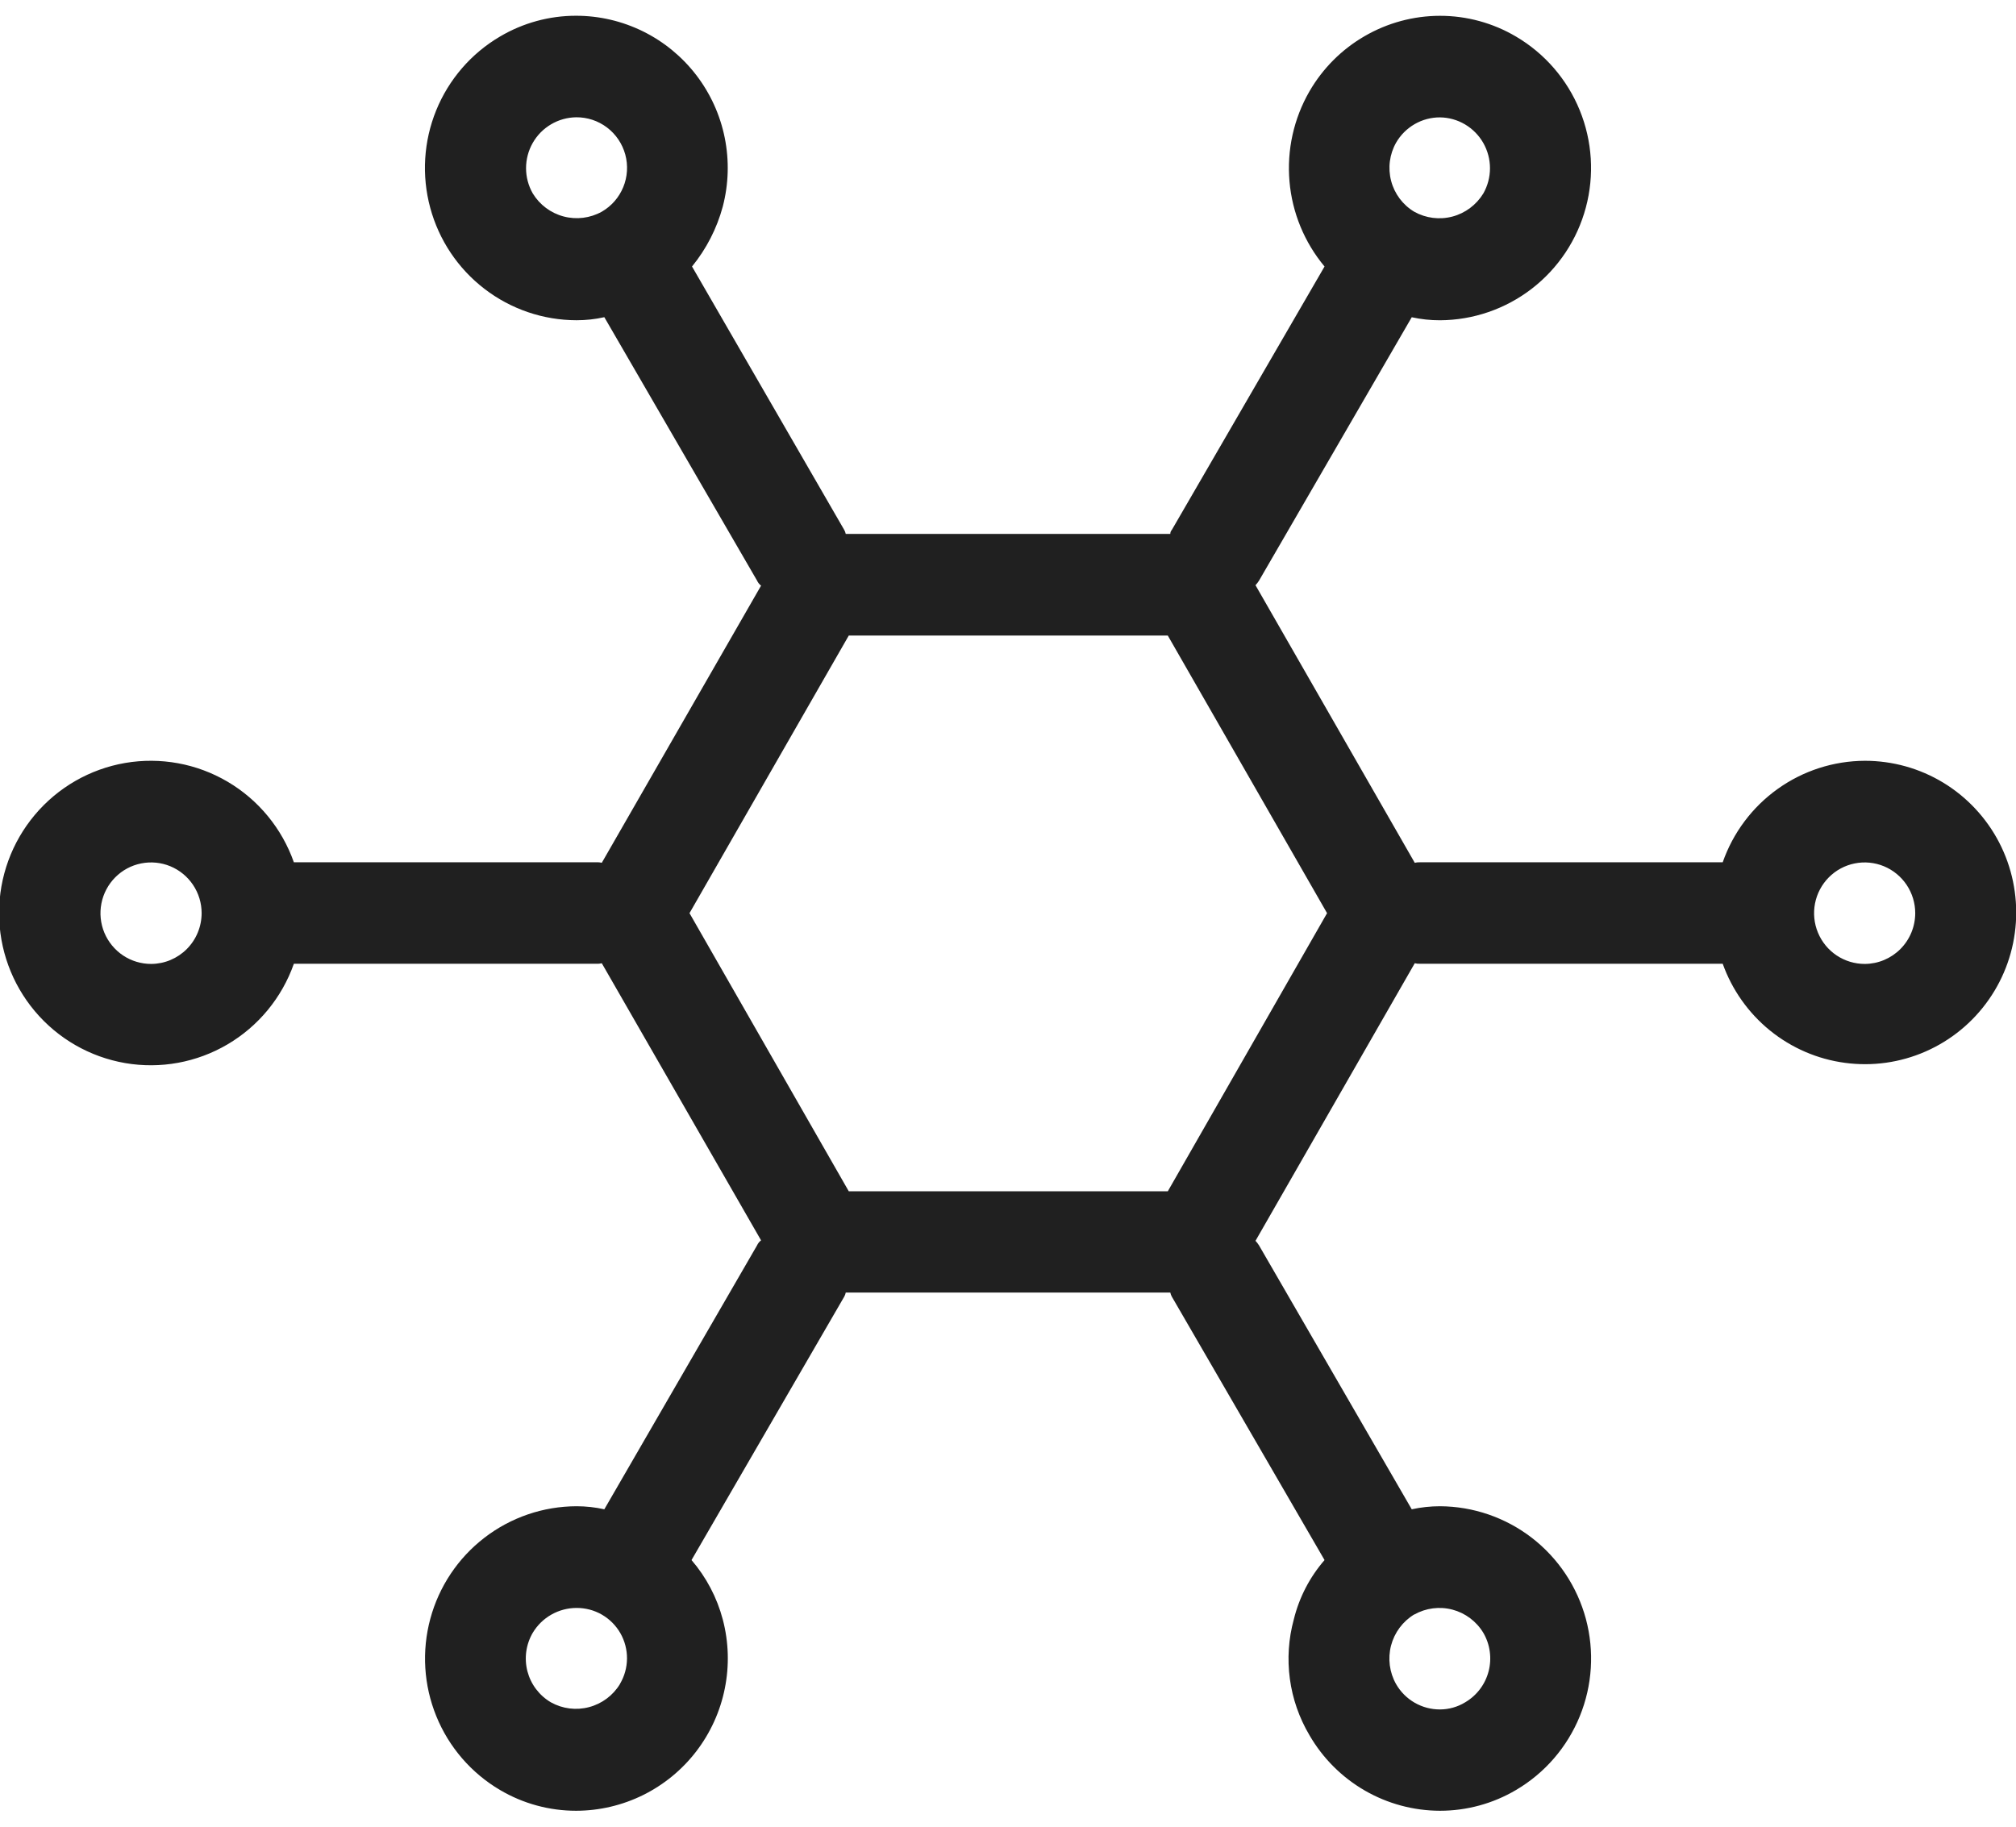 <svg width="64" height="58" viewBox="0 0 64 58" fill="none" xmlns="http://www.w3.org/2000/svg">
<g clip-path="url(#clip0_3774_35725)">
<path fill-rule="evenodd" clip-rule="evenodd" d="M59.201 24.156C58.209 24.16 57.243 24.471 56.435 25.049C55.627 25.626 55.017 26.44 54.689 27.379H45.073C45.019 27.377 44.965 27.382 44.913 27.395L39.857 18.581C39.899 18.537 39.936 18.488 39.969 18.436L44.817 10.073C45.111 10.137 45.412 10.17 45.713 10.169C46.769 10.164 47.794 9.811 48.631 9.165C49.468 8.518 50.07 7.613 50.344 6.59C50.619 5.567 50.55 4.481 50.15 3.5C49.75 2.519 49.04 1.698 48.129 1.162C47.397 0.729 46.562 0.501 45.713 0.502C44.873 0.503 44.049 0.725 43.322 1.147C42.594 1.568 41.99 2.173 41.569 2.902C41.071 3.766 40.85 4.763 40.936 5.758C41.021 6.752 41.41 7.696 42.049 8.462L37.201 16.825C37.169 16.859 37.151 16.905 37.153 16.953H26.849C26.84 16.908 26.824 16.864 26.801 16.825L21.969 8.462C22.424 7.904 22.757 7.256 22.945 6.56C23.132 5.845 23.153 5.096 23.007 4.372C22.861 3.648 22.551 2.967 22.101 2.381C21.651 1.796 21.074 1.322 20.413 0.996C19.752 0.67 19.025 0.5 18.289 0.5C17.439 0.499 16.605 0.727 15.873 1.16C14.96 1.696 14.249 2.519 13.848 3.502C13.448 4.485 13.381 5.572 13.658 6.597C13.934 7.621 14.539 8.526 15.379 9.171C16.219 9.817 17.247 10.167 18.305 10.168C18.601 10.168 18.896 10.136 19.185 10.071L24.033 18.434C24.061 18.497 24.105 18.553 24.161 18.595L19.105 27.394C19.047 27.38 18.988 27.375 18.929 27.378H9.329C8.95 26.303 8.205 25.397 7.225 24.82C6.245 24.243 5.093 24.033 3.973 24.225C2.853 24.418 1.837 25.002 1.105 25.874C0.372 26.746 -0.029 27.849 -0.029 28.99C-0.029 30.13 0.372 31.233 1.105 32.105C1.837 32.977 2.853 33.561 3.973 33.754C5.093 33.947 6.245 33.736 7.225 33.159C8.205 32.582 8.95 31.676 9.329 30.601H18.929C18.988 30.604 19.047 30.599 19.105 30.585L24.161 39.383C24.105 39.424 24.061 39.48 24.033 39.543L19.185 47.922C18.896 47.858 18.601 47.825 18.305 47.825C17.247 47.827 16.22 48.178 15.381 48.823C14.541 49.469 13.937 50.373 13.661 51.397C13.384 52.422 13.451 53.509 13.851 54.491C14.25 55.473 14.961 56.297 15.873 56.834C16.605 57.267 17.439 57.494 18.289 57.494C19.027 57.493 19.754 57.322 20.416 56.995C21.078 56.667 21.656 56.192 22.106 55.605C22.555 55.018 22.865 54.336 23.01 53.61C23.156 52.884 23.134 52.134 22.945 51.419C22.761 50.723 22.422 50.078 21.953 49.534L26.801 41.171C26.824 41.131 26.84 41.087 26.849 41.041H37.153C37.162 41.087 37.178 41.131 37.201 41.171L42.049 49.534C41.579 50.075 41.244 50.721 41.073 51.419C40.905 52.033 40.863 52.675 40.948 53.306C41.033 53.938 41.245 54.545 41.569 55.093C41.99 55.822 42.594 56.427 43.322 56.849C44.049 57.27 44.873 57.492 45.713 57.494C46.562 57.494 47.397 57.267 48.129 56.834C49.04 56.298 49.751 55.476 50.151 54.495C50.552 53.514 50.62 52.428 50.346 51.404C50.071 50.381 49.469 49.476 48.632 48.829C47.795 48.183 46.769 47.83 45.713 47.825C45.411 47.825 45.111 47.858 44.817 47.922L39.969 39.543C39.937 39.491 39.899 39.443 39.857 39.398L44.913 30.584C44.965 30.597 45.019 30.603 45.073 30.6H54.689C54.986 31.43 55.505 32.163 56.188 32.718C56.872 33.273 57.694 33.629 58.566 33.746C59.437 33.864 60.324 33.74 61.13 33.386C61.935 33.033 62.629 32.464 63.134 31.742C63.64 31.02 63.938 30.173 63.996 29.292C64.054 28.412 63.871 27.532 63.465 26.749C63.059 25.967 62.447 25.311 61.695 24.853C60.943 24.396 60.08 24.155 59.201 24.156V24.156ZM44.321 4.529C44.462 4.285 44.665 4.082 44.91 3.941C45.154 3.8 45.431 3.726 45.713 3.727C45.993 3.73 46.267 3.807 46.509 3.95C46.75 4.093 46.95 4.296 47.089 4.54C47.228 4.785 47.301 5.061 47.301 5.342C47.301 5.623 47.228 5.9 47.089 6.144C46.868 6.505 46.517 6.768 46.109 6.876C45.7 6.984 45.266 6.929 44.897 6.723C44.534 6.506 44.27 6.154 44.163 5.744C44.055 5.334 44.112 4.898 44.321 4.529V4.529ZM19.105 6.721C18.735 6.927 18.301 6.981 17.893 6.873C17.484 6.765 17.133 6.503 16.913 6.141C16.774 5.897 16.7 5.621 16.7 5.34C16.7 5.059 16.773 4.782 16.912 4.538C17.051 4.294 17.251 4.09 17.493 3.948C17.734 3.805 18.009 3.728 18.289 3.724C18.643 3.72 18.988 3.834 19.27 4.048C19.553 4.262 19.756 4.564 19.85 4.906C19.943 5.249 19.921 5.613 19.786 5.941C19.651 6.27 19.412 6.544 19.105 6.721V6.721ZM4.801 30.606C4.483 30.607 4.172 30.513 3.907 30.337C3.643 30.16 3.436 29.909 3.313 29.615C3.191 29.321 3.158 28.996 3.22 28.683C3.281 28.371 3.434 28.083 3.658 27.857C3.882 27.631 4.168 27.477 4.48 27.415C4.792 27.352 5.115 27.384 5.408 27.505C5.702 27.627 5.953 27.834 6.13 28.099C6.307 28.364 6.401 28.675 6.401 28.994C6.4 29.421 6.232 29.829 5.932 30.131C5.632 30.433 5.226 30.604 4.801 30.606V30.606ZM19.681 53.471C19.461 53.833 19.11 54.095 18.701 54.203C18.293 54.312 17.858 54.257 17.489 54.051C17.306 53.944 17.147 53.802 17.019 53.633C16.891 53.465 16.798 53.272 16.744 53.067C16.691 52.862 16.678 52.648 16.707 52.438C16.736 52.228 16.806 52.026 16.913 51.843C17.057 51.602 17.261 51.403 17.505 51.265C17.749 51.127 18.025 51.054 18.305 51.054C18.587 51.053 18.864 51.126 19.108 51.267C19.352 51.408 19.555 51.612 19.695 51.857C19.835 52.103 19.907 52.381 19.905 52.664C19.902 52.947 19.825 53.224 19.681 53.467V53.471ZM44.897 51.264C45.266 51.056 45.701 51 46.11 51.108C46.519 51.216 46.87 51.48 47.089 51.843C47.196 52.026 47.266 52.228 47.294 52.438C47.323 52.648 47.311 52.862 47.257 53.067C47.204 53.272 47.11 53.465 46.983 53.633C46.855 53.802 46.695 53.944 46.513 54.051C46.272 54.199 45.995 54.276 45.713 54.277C45.431 54.278 45.154 54.204 44.909 54.063C44.665 53.922 44.462 53.719 44.321 53.474C44.11 53.102 44.053 52.663 44.16 52.249C44.268 51.836 44.532 51.481 44.897 51.26V51.264ZM37.073 37.825H26.945L21.889 28.994L26.945 20.18H37.073L42.129 28.994L37.073 37.825ZM59.201 30.606C58.883 30.607 58.572 30.513 58.307 30.337C58.042 30.16 57.836 29.909 57.714 29.615C57.591 29.321 57.559 28.996 57.62 28.683C57.681 28.371 57.834 28.083 58.058 27.857C58.282 27.631 58.568 27.477 58.88 27.415C59.191 27.352 59.515 27.384 59.808 27.505C60.102 27.627 60.353 27.834 60.53 28.099C60.706 28.364 60.801 28.675 60.801 28.994C60.8 29.421 60.632 29.829 60.332 30.131C60.032 30.433 59.626 30.604 59.201 30.606V30.606Z" fill="#202020"/>
</g>
<defs>
<clipPath id="clip0_3774_35725">
<rect width="64" height="57" fill="white" transform="translate(0 0.5)"/>
</clipPath>
</defs>
</svg>
